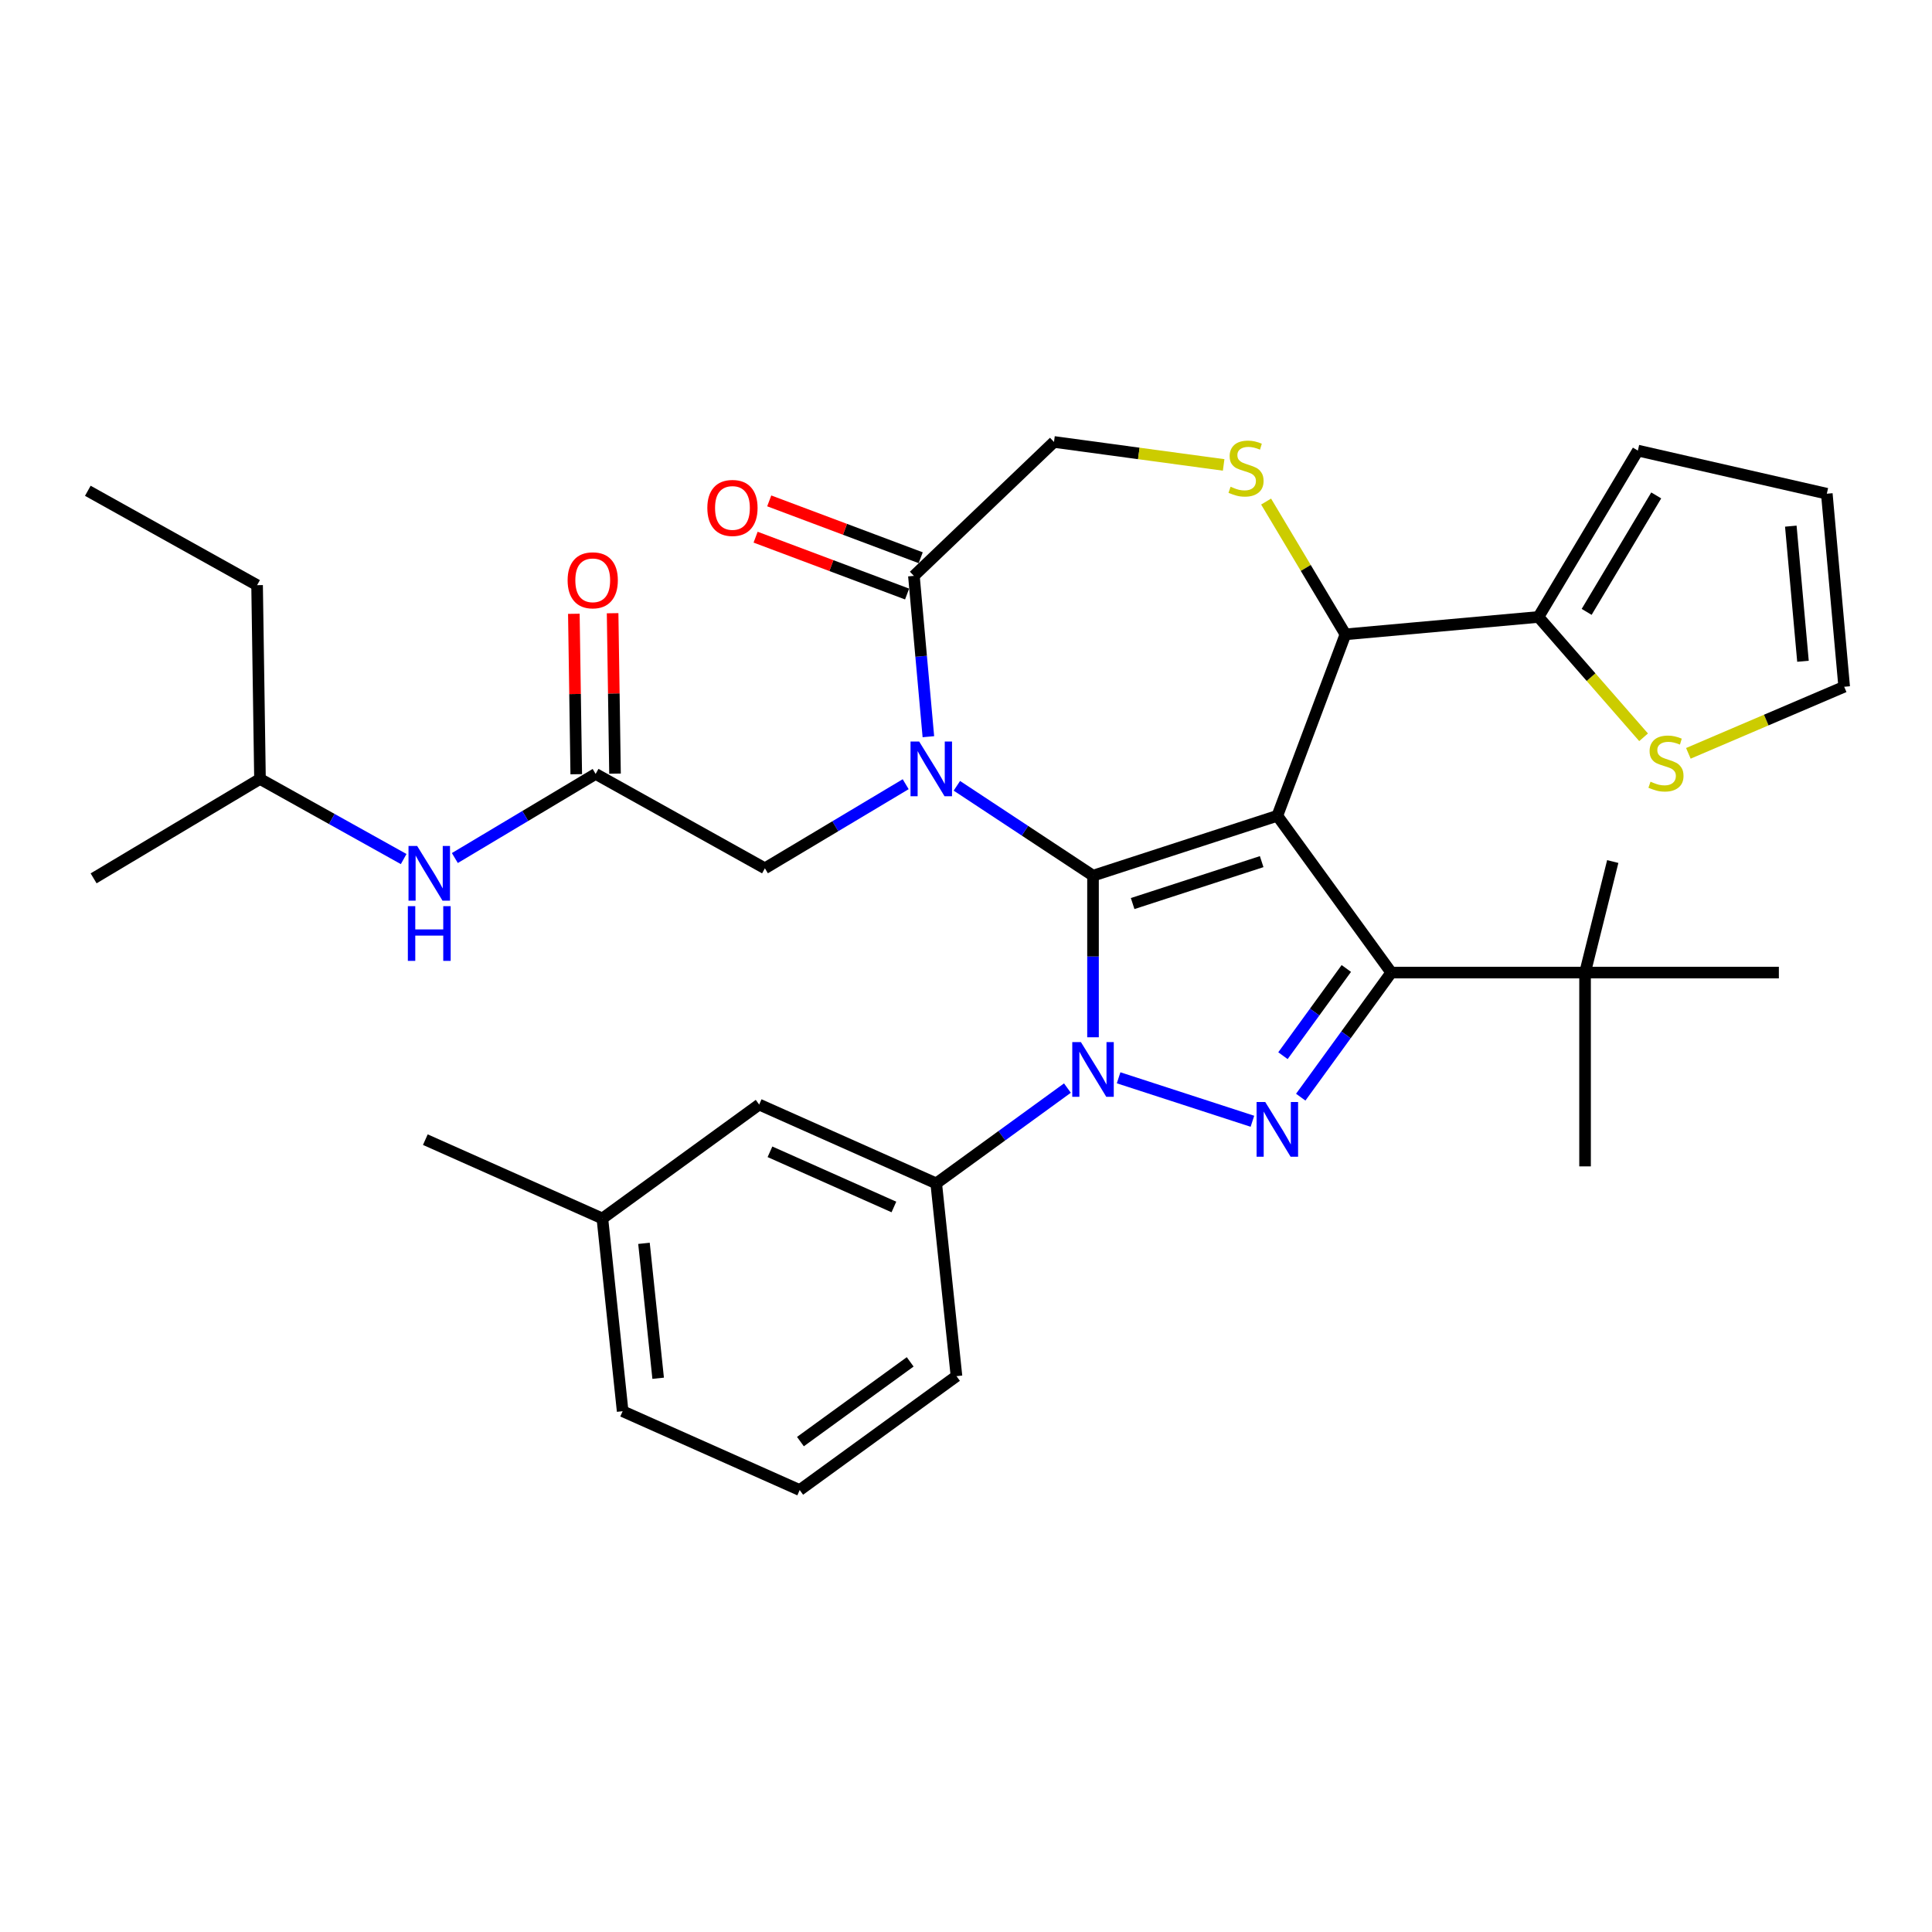 <?xml version='1.0' encoding='iso-8859-1'?>
<svg version='1.1' baseProfile='full'
              xmlns='http://www.w3.org/2000/svg'
                      xmlns:rdkit='http://www.rdkit.org/xml'
                      xmlns:xlink='http://www.w3.org/1999/xlink'
                  xml:space='preserve'
width='1000px' height='1000px' viewBox='0 0 1000 1000'>
<!-- END OF HEADER -->
<rect style='opacity:1.0;fill:#FFFFFF;stroke:none' width='1000' height='1000' x='0' y='0'> </rect>
<path class='bond-0' d='M 552.497,563.184 L 518.543,587.853' style='fill:none;fill-rule:evenodd;stroke:#0000FF;stroke-width:6px;stroke-linecap:butt;stroke-linejoin:miter;stroke-opacity:1' />
<path class='bond-0' d='M 518.543,587.853 L 484.589,612.522' style='fill:none;fill-rule:evenodd;stroke:#000000;stroke-width:6px;stroke-linecap:butt;stroke-linejoin:miter;stroke-opacity:1' />
<path class='bond-1' d='M 565.744,536.891 L 565.744,495.069' style='fill:none;fill-rule:evenodd;stroke:#0000FF;stroke-width:6px;stroke-linecap:butt;stroke-linejoin:miter;stroke-opacity:1' />
<path class='bond-1' d='M 565.744,495.069 L 565.744,453.246' style='fill:none;fill-rule:evenodd;stroke:#000000;stroke-width:6px;stroke-linecap:butt;stroke-linejoin:miter;stroke-opacity:1' />
<path class='bond-2' d='M 578.992,557.864 L 648.248,580.366' style='fill:none;fill-rule:evenodd;stroke:#0000FF;stroke-width:6px;stroke-linecap:butt;stroke-linejoin:miter;stroke-opacity:1' />
<path class='bond-3' d='M 720.111,503.403 L 820.424,503.403' style='fill:none;fill-rule:evenodd;stroke:#000000;stroke-width:6px;stroke-linecap:butt;stroke-linejoin:miter;stroke-opacity:1' />
<path class='bond-4' d='M 720.111,503.403 L 661.148,422.248' style='fill:none;fill-rule:evenodd;stroke:#000000;stroke-width:6px;stroke-linecap:butt;stroke-linejoin:miter;stroke-opacity:1' />
<path class='bond-5' d='M 720.111,503.403 L 696.684,535.646' style='fill:none;fill-rule:evenodd;stroke:#000000;stroke-width:6px;stroke-linecap:butt;stroke-linejoin:miter;stroke-opacity:1' />
<path class='bond-5' d='M 696.684,535.646 L 673.258,567.89' style='fill:none;fill-rule:evenodd;stroke:#0000FF;stroke-width:6px;stroke-linecap:butt;stroke-linejoin:miter;stroke-opacity:1' />
<path class='bond-5' d='M 696.852,501.283 L 680.453,523.854' style='fill:none;fill-rule:evenodd;stroke:#000000;stroke-width:6px;stroke-linecap:butt;stroke-linejoin:miter;stroke-opacity:1' />
<path class='bond-5' d='M 680.453,523.854 L 664.055,546.424' style='fill:none;fill-rule:evenodd;stroke:#0000FF;stroke-width:6px;stroke-linecap:butt;stroke-linejoin:miter;stroke-opacity:1' />
<path class='bond-6' d='M 134.57,403.182 L 133.069,302.88' style='fill:none;fill-rule:evenodd;stroke:#000000;stroke-width:6px;stroke-linecap:butt;stroke-linejoin:miter;stroke-opacity:1' />
<path class='bond-7' d='M 134.57,403.182 L 48.456,454.633' style='fill:none;fill-rule:evenodd;stroke:#000000;stroke-width:6px;stroke-linecap:butt;stroke-linejoin:miter;stroke-opacity:1' />
<path class='bond-8' d='M 134.57,403.182 L 171.753,423.915' style='fill:none;fill-rule:evenodd;stroke:#000000;stroke-width:6px;stroke-linecap:butt;stroke-linejoin:miter;stroke-opacity:1' />
<path class='bond-8' d='M 171.753,423.915 L 208.936,444.647' style='fill:none;fill-rule:evenodd;stroke:#0000FF;stroke-width:6px;stroke-linecap:butt;stroke-linejoin:miter;stroke-opacity:1' />
<path class='bond-9' d='M 661.148,422.248 L 565.744,453.246' style='fill:none;fill-rule:evenodd;stroke:#000000;stroke-width:6px;stroke-linecap:butt;stroke-linejoin:miter;stroke-opacity:1' />
<path class='bond-9' d='M 653.037,445.978 L 586.255,467.677' style='fill:none;fill-rule:evenodd;stroke:#000000;stroke-width:6px;stroke-linecap:butt;stroke-linejoin:miter;stroke-opacity:1' />
<path class='bond-10' d='M 661.148,422.248 L 696.395,328.331' style='fill:none;fill-rule:evenodd;stroke:#000000;stroke-width:6px;stroke-linecap:butt;stroke-linejoin:miter;stroke-opacity:1' />
<path class='bond-11' d='M 565.744,453.246 L 530.509,429.987' style='fill:none;fill-rule:evenodd;stroke:#000000;stroke-width:6px;stroke-linecap:butt;stroke-linejoin:miter;stroke-opacity:1' />
<path class='bond-11' d='M 530.509,429.987 L 495.274,406.729' style='fill:none;fill-rule:evenodd;stroke:#0000FF;stroke-width:6px;stroke-linecap:butt;stroke-linejoin:miter;stroke-opacity:1' />
<path class='bond-12' d='M 480.526,381.316 L 476.78,339.695' style='fill:none;fill-rule:evenodd;stroke:#0000FF;stroke-width:6px;stroke-linecap:butt;stroke-linejoin:miter;stroke-opacity:1' />
<path class='bond-12' d='M 476.78,339.695 L 473.034,298.075' style='fill:none;fill-rule:evenodd;stroke:#000000;stroke-width:6px;stroke-linecap:butt;stroke-linejoin:miter;stroke-opacity:1' />
<path class='bond-13' d='M 468.778,405.899 L 432.345,427.667' style='fill:none;fill-rule:evenodd;stroke:#0000FF;stroke-width:6px;stroke-linecap:butt;stroke-linejoin:miter;stroke-opacity:1' />
<path class='bond-13' d='M 432.345,427.667 L 395.912,449.434' style='fill:none;fill-rule:evenodd;stroke:#000000;stroke-width:6px;stroke-linecap:butt;stroke-linejoin:miter;stroke-opacity:1' />
<path class='bond-14' d='M 473.034,298.075 L 545.54,228.752' style='fill:none;fill-rule:evenodd;stroke:#000000;stroke-width:6px;stroke-linecap:butt;stroke-linejoin:miter;stroke-opacity:1' />
<path class='bond-15' d='M 476.558,288.683 L 437.354,273.969' style='fill:none;fill-rule:evenodd;stroke:#000000;stroke-width:6px;stroke-linecap:butt;stroke-linejoin:miter;stroke-opacity:1' />
<path class='bond-15' d='M 437.354,273.969 L 398.15,259.256' style='fill:none;fill-rule:evenodd;stroke:#FF0000;stroke-width:6px;stroke-linecap:butt;stroke-linejoin:miter;stroke-opacity:1' />
<path class='bond-15' d='M 469.509,307.466 L 430.305,292.753' style='fill:none;fill-rule:evenodd;stroke:#000000;stroke-width:6px;stroke-linecap:butt;stroke-linejoin:miter;stroke-opacity:1' />
<path class='bond-15' d='M 430.305,292.753 L 391.1,278.039' style='fill:none;fill-rule:evenodd;stroke:#FF0000;stroke-width:6px;stroke-linecap:butt;stroke-linejoin:miter;stroke-opacity:1' />
<path class='bond-16' d='M 545.54,228.752 L 589.448,234.7' style='fill:none;fill-rule:evenodd;stroke:#000000;stroke-width:6px;stroke-linecap:butt;stroke-linejoin:miter;stroke-opacity:1' />
<path class='bond-16' d='M 589.448,234.7 L 633.357,240.648' style='fill:none;fill-rule:evenodd;stroke:#CCCC00;stroke-width:6px;stroke-linecap:butt;stroke-linejoin:miter;stroke-opacity:1' />
<path class='bond-17' d='M 655.334,259.605 L 675.865,293.968' style='fill:none;fill-rule:evenodd;stroke:#CCCC00;stroke-width:6px;stroke-linecap:butt;stroke-linejoin:miter;stroke-opacity:1' />
<path class='bond-17' d='M 675.865,293.968 L 696.395,328.331' style='fill:none;fill-rule:evenodd;stroke:#000000;stroke-width:6px;stroke-linecap:butt;stroke-linejoin:miter;stroke-opacity:1' />
<path class='bond-18' d='M 696.395,328.331 L 796.305,319.339' style='fill:none;fill-rule:evenodd;stroke:#000000;stroke-width:6px;stroke-linecap:butt;stroke-linejoin:miter;stroke-opacity:1' />
<path class='bond-19' d='M 395.912,449.434 L 308.298,400.583' style='fill:none;fill-rule:evenodd;stroke:#000000;stroke-width:6px;stroke-linecap:butt;stroke-linejoin:miter;stroke-opacity:1' />
<path class='bond-20' d='M 318.328,400.433 L 317.707,358.916' style='fill:none;fill-rule:evenodd;stroke:#000000;stroke-width:6px;stroke-linecap:butt;stroke-linejoin:miter;stroke-opacity:1' />
<path class='bond-20' d='M 317.707,358.916 L 317.086,317.399' style='fill:none;fill-rule:evenodd;stroke:#FF0000;stroke-width:6px;stroke-linecap:butt;stroke-linejoin:miter;stroke-opacity:1' />
<path class='bond-20' d='M 298.267,400.733 L 297.646,359.216' style='fill:none;fill-rule:evenodd;stroke:#000000;stroke-width:6px;stroke-linecap:butt;stroke-linejoin:miter;stroke-opacity:1' />
<path class='bond-20' d='M 297.646,359.216 L 297.025,317.699' style='fill:none;fill-rule:evenodd;stroke:#FF0000;stroke-width:6px;stroke-linecap:butt;stroke-linejoin:miter;stroke-opacity:1' />
<path class='bond-21' d='M 308.298,400.583 L 271.865,422.351' style='fill:none;fill-rule:evenodd;stroke:#000000;stroke-width:6px;stroke-linecap:butt;stroke-linejoin:miter;stroke-opacity:1' />
<path class='bond-21' d='M 271.865,422.351 L 235.432,444.118' style='fill:none;fill-rule:evenodd;stroke:#0000FF;stroke-width:6px;stroke-linecap:butt;stroke-linejoin:miter;stroke-opacity:1' />
<path class='bond-22' d='M 133.069,302.88 L 45.455,254.029' style='fill:none;fill-rule:evenodd;stroke:#000000;stroke-width:6px;stroke-linecap:butt;stroke-linejoin:miter;stroke-opacity:1' />
<path class='bond-23' d='M 850.717,381.619 L 823.511,350.479' style='fill:none;fill-rule:evenodd;stroke:#CCCC00;stroke-width:6px;stroke-linecap:butt;stroke-linejoin:miter;stroke-opacity:1' />
<path class='bond-23' d='M 823.511,350.479 L 796.305,319.339' style='fill:none;fill-rule:evenodd;stroke:#000000;stroke-width:6px;stroke-linecap:butt;stroke-linejoin:miter;stroke-opacity:1' />
<path class='bond-24' d='M 873.893,389.929 L 914.219,372.693' style='fill:none;fill-rule:evenodd;stroke:#CCCC00;stroke-width:6px;stroke-linecap:butt;stroke-linejoin:miter;stroke-opacity:1' />
<path class='bond-24' d='M 914.219,372.693 L 954.545,355.456' style='fill:none;fill-rule:evenodd;stroke:#000000;stroke-width:6px;stroke-linecap:butt;stroke-linejoin:miter;stroke-opacity:1' />
<path class='bond-25' d='M 796.305,319.339 L 847.755,233.225' style='fill:none;fill-rule:evenodd;stroke:#000000;stroke-width:6px;stroke-linecap:butt;stroke-linejoin:miter;stroke-opacity:1' />
<path class='bond-25' d='M 821.245,316.712 L 857.26,256.432' style='fill:none;fill-rule:evenodd;stroke:#000000;stroke-width:6px;stroke-linecap:butt;stroke-linejoin:miter;stroke-opacity:1' />
<path class='bond-26' d='M 954.545,355.456 L 945.553,255.547' style='fill:none;fill-rule:evenodd;stroke:#000000;stroke-width:6px;stroke-linecap:butt;stroke-linejoin:miter;stroke-opacity:1' />
<path class='bond-26' d='M 933.215,342.268 L 926.92,272.332' style='fill:none;fill-rule:evenodd;stroke:#000000;stroke-width:6px;stroke-linecap:butt;stroke-linejoin:miter;stroke-opacity:1' />
<path class='bond-27' d='M 484.589,612.522 L 392.949,571.721' style='fill:none;fill-rule:evenodd;stroke:#000000;stroke-width:6px;stroke-linecap:butt;stroke-linejoin:miter;stroke-opacity:1' />
<path class='bond-27' d='M 462.683,624.73 L 398.535,596.169' style='fill:none;fill-rule:evenodd;stroke:#000000;stroke-width:6px;stroke-linecap:butt;stroke-linejoin:miter;stroke-opacity:1' />
<path class='bond-28' d='M 484.589,612.522 L 495.075,712.286' style='fill:none;fill-rule:evenodd;stroke:#000000;stroke-width:6px;stroke-linecap:butt;stroke-linejoin:miter;stroke-opacity:1' />
<path class='bond-29' d='M 392.949,571.721 L 311.794,630.683' style='fill:none;fill-rule:evenodd;stroke:#000000;stroke-width:6px;stroke-linecap:butt;stroke-linejoin:miter;stroke-opacity:1' />
<path class='bond-30' d='M 820.424,503.403 L 820.424,603.716' style='fill:none;fill-rule:evenodd;stroke:#000000;stroke-width:6px;stroke-linecap:butt;stroke-linejoin:miter;stroke-opacity:1' />
<path class='bond-31' d='M 820.424,503.403 L 834.757,445.929' style='fill:none;fill-rule:evenodd;stroke:#000000;stroke-width:6px;stroke-linecap:butt;stroke-linejoin:miter;stroke-opacity:1' />
<path class='bond-32' d='M 820.424,503.403 L 920.737,503.403' style='fill:none;fill-rule:evenodd;stroke:#000000;stroke-width:6px;stroke-linecap:butt;stroke-linejoin:miter;stroke-opacity:1' />
<path class='bond-33' d='M 311.794,630.683 L 220.153,589.882' style='fill:none;fill-rule:evenodd;stroke:#000000;stroke-width:6px;stroke-linecap:butt;stroke-linejoin:miter;stroke-opacity:1' />
<path class='bond-34' d='M 311.794,630.683 L 322.279,730.447' style='fill:none;fill-rule:evenodd;stroke:#000000;stroke-width:6px;stroke-linecap:butt;stroke-linejoin:miter;stroke-opacity:1' />
<path class='bond-34' d='M 333.319,643.551 L 340.659,713.385' style='fill:none;fill-rule:evenodd;stroke:#000000;stroke-width:6px;stroke-linecap:butt;stroke-linejoin:miter;stroke-opacity:1' />
<path class='bond-35' d='M 413.92,771.248 L 495.075,712.286' style='fill:none;fill-rule:evenodd;stroke:#000000;stroke-width:6px;stroke-linecap:butt;stroke-linejoin:miter;stroke-opacity:1' />
<path class='bond-35' d='M 414.301,746.173 L 471.109,704.899' style='fill:none;fill-rule:evenodd;stroke:#000000;stroke-width:6px;stroke-linecap:butt;stroke-linejoin:miter;stroke-opacity:1' />
<path class='bond-36' d='M 413.92,771.248 L 322.279,730.447' style='fill:none;fill-rule:evenodd;stroke:#000000;stroke-width:6px;stroke-linecap:butt;stroke-linejoin:miter;stroke-opacity:1' />
<path class='bond-37' d='M 847.755,233.225 L 945.553,255.547' style='fill:none;fill-rule:evenodd;stroke:#000000;stroke-width:6px;stroke-linecap:butt;stroke-linejoin:miter;stroke-opacity:1' />
<path  class='atom-0' d='M 559.484 539.399
L 568.764 554.399
Q 569.684 555.879, 571.164 558.559
Q 572.644 561.239, 572.724 561.399
L 572.724 539.399
L 576.484 539.399
L 576.484 567.719
L 572.604 567.719
L 562.644 551.319
Q 561.484 549.399, 560.244 547.199
Q 559.044 544.999, 558.684 544.319
L 558.684 567.719
L 555.004 567.719
L 555.004 539.399
L 559.484 539.399
' fill='#0000FF'/>
<path  class='atom-2' d='M 654.888 570.398
L 664.168 585.398
Q 665.088 586.878, 666.568 589.558
Q 668.048 592.238, 668.128 592.398
L 668.128 570.398
L 671.888 570.398
L 671.888 598.718
L 668.008 598.718
L 658.048 582.318
Q 656.888 580.398, 655.648 578.198
Q 654.448 575.998, 654.088 575.318
L 654.088 598.718
L 650.408 598.718
L 650.408 570.398
L 654.888 570.398
' fill='#0000FF'/>
<path  class='atom-6' d='M 475.766 383.824
L 485.046 398.824
Q 485.966 400.304, 487.446 402.984
Q 488.926 405.664, 489.006 405.824
L 489.006 383.824
L 492.766 383.824
L 492.766 412.144
L 488.886 412.144
L 478.926 395.744
Q 477.766 393.824, 476.526 391.624
Q 475.326 389.424, 474.966 388.744
L 474.966 412.144
L 471.286 412.144
L 471.286 383.824
L 475.766 383.824
' fill='#0000FF'/>
<path  class='atom-9' d='M 636.945 251.937
Q 637.265 252.057, 638.585 252.617
Q 639.905 253.177, 641.345 253.537
Q 642.825 253.857, 644.265 253.857
Q 646.945 253.857, 648.505 252.577
Q 650.065 251.257, 650.065 248.977
Q 650.065 247.417, 649.265 246.457
Q 648.505 245.497, 647.305 244.977
Q 646.105 244.457, 644.105 243.857
Q 641.585 243.097, 640.065 242.377
Q 638.585 241.657, 637.505 240.137
Q 636.465 238.617, 636.465 236.057
Q 636.465 232.497, 638.865 230.297
Q 641.305 228.097, 646.105 228.097
Q 649.385 228.097, 653.105 229.657
L 652.185 232.737
Q 648.785 231.337, 646.225 231.337
Q 643.465 231.337, 641.945 232.497
Q 640.425 233.617, 640.465 235.577
Q 640.465 237.097, 641.225 238.017
Q 642.025 238.937, 643.145 239.457
Q 644.305 239.977, 646.225 240.577
Q 648.785 241.377, 650.305 242.177
Q 651.825 242.977, 652.905 244.617
Q 654.025 246.217, 654.025 248.977
Q 654.025 252.897, 651.385 255.017
Q 648.785 257.097, 644.425 257.097
Q 641.905 257.097, 639.985 256.537
Q 638.105 256.017, 635.865 255.097
L 636.945 251.937
' fill='#CCCC00'/>
<path  class='atom-11' d='M 366.117 262.907
Q 366.117 256.107, 369.477 252.307
Q 372.837 248.507, 379.117 248.507
Q 385.397 248.507, 388.757 252.307
Q 392.117 256.107, 392.117 262.907
Q 392.117 269.787, 388.717 273.707
Q 385.317 277.587, 379.117 277.587
Q 372.877 277.587, 369.477 273.707
Q 366.117 269.827, 366.117 262.907
M 379.117 274.387
Q 383.437 274.387, 385.757 271.507
Q 388.117 268.587, 388.117 262.907
Q 388.117 257.347, 385.757 254.547
Q 383.437 251.707, 379.117 251.707
Q 374.797 251.707, 372.437 254.507
Q 370.117 257.307, 370.117 262.907
Q 370.117 268.627, 372.437 271.507
Q 374.797 274.387, 379.117 274.387
' fill='#FF0000'/>
<path  class='atom-14' d='M 293.797 300.361
Q 293.797 293.561, 297.157 289.761
Q 300.517 285.961, 306.797 285.961
Q 313.077 285.961, 316.437 289.761
Q 319.797 293.561, 319.797 300.361
Q 319.797 307.241, 316.397 311.161
Q 312.997 315.041, 306.797 315.041
Q 300.557 315.041, 297.157 311.161
Q 293.797 307.281, 293.797 300.361
M 306.797 311.841
Q 311.117 311.841, 313.437 308.961
Q 315.797 306.041, 315.797 300.361
Q 315.797 294.801, 313.437 292.001
Q 311.117 289.161, 306.797 289.161
Q 302.477 289.161, 300.117 291.961
Q 297.797 294.761, 297.797 300.361
Q 297.797 306.081, 300.117 308.961
Q 302.477 311.841, 306.797 311.841
' fill='#FF0000'/>
<path  class='atom-15' d='M 215.924 437.874
L 225.204 452.874
Q 226.124 454.354, 227.604 457.034
Q 229.084 459.714, 229.164 459.874
L 229.164 437.874
L 232.924 437.874
L 232.924 466.194
L 229.044 466.194
L 219.084 449.794
Q 217.924 447.874, 216.684 445.674
Q 215.484 443.474, 215.124 442.794
L 215.124 466.194
L 211.444 466.194
L 211.444 437.874
L 215.924 437.874
' fill='#0000FF'/>
<path  class='atom-15' d='M 211.104 469.026
L 214.944 469.026
L 214.944 481.066
L 229.424 481.066
L 229.424 469.026
L 233.264 469.026
L 233.264 497.346
L 229.424 497.346
L 229.424 484.266
L 214.944 484.266
L 214.944 497.346
L 211.104 497.346
L 211.104 469.026
' fill='#0000FF'/>
<path  class='atom-19' d='M 854.305 404.602
Q 854.625 404.722, 855.945 405.282
Q 857.265 405.842, 858.705 406.202
Q 860.185 406.522, 861.625 406.522
Q 864.305 406.522, 865.865 405.242
Q 867.425 403.922, 867.425 401.642
Q 867.425 400.082, 866.625 399.122
Q 865.865 398.162, 864.665 397.642
Q 863.465 397.122, 861.465 396.522
Q 858.945 395.762, 857.425 395.042
Q 855.945 394.322, 854.865 392.802
Q 853.825 391.282, 853.825 388.722
Q 853.825 385.162, 856.225 382.962
Q 858.665 380.762, 863.465 380.762
Q 866.745 380.762, 870.465 382.322
L 869.545 385.402
Q 866.145 384.002, 863.585 384.002
Q 860.825 384.002, 859.305 385.162
Q 857.785 386.282, 857.825 388.242
Q 857.825 389.762, 858.585 390.682
Q 859.385 391.602, 860.505 392.122
Q 861.665 392.642, 863.585 393.242
Q 866.145 394.042, 867.665 394.842
Q 869.185 395.642, 870.265 397.282
Q 871.385 398.882, 871.385 401.642
Q 871.385 405.562, 868.745 407.682
Q 866.145 409.762, 861.785 409.762
Q 859.265 409.762, 857.345 409.202
Q 855.465 408.682, 853.225 407.762
L 854.305 404.602
' fill='#CCCC00'/>
</svg>
